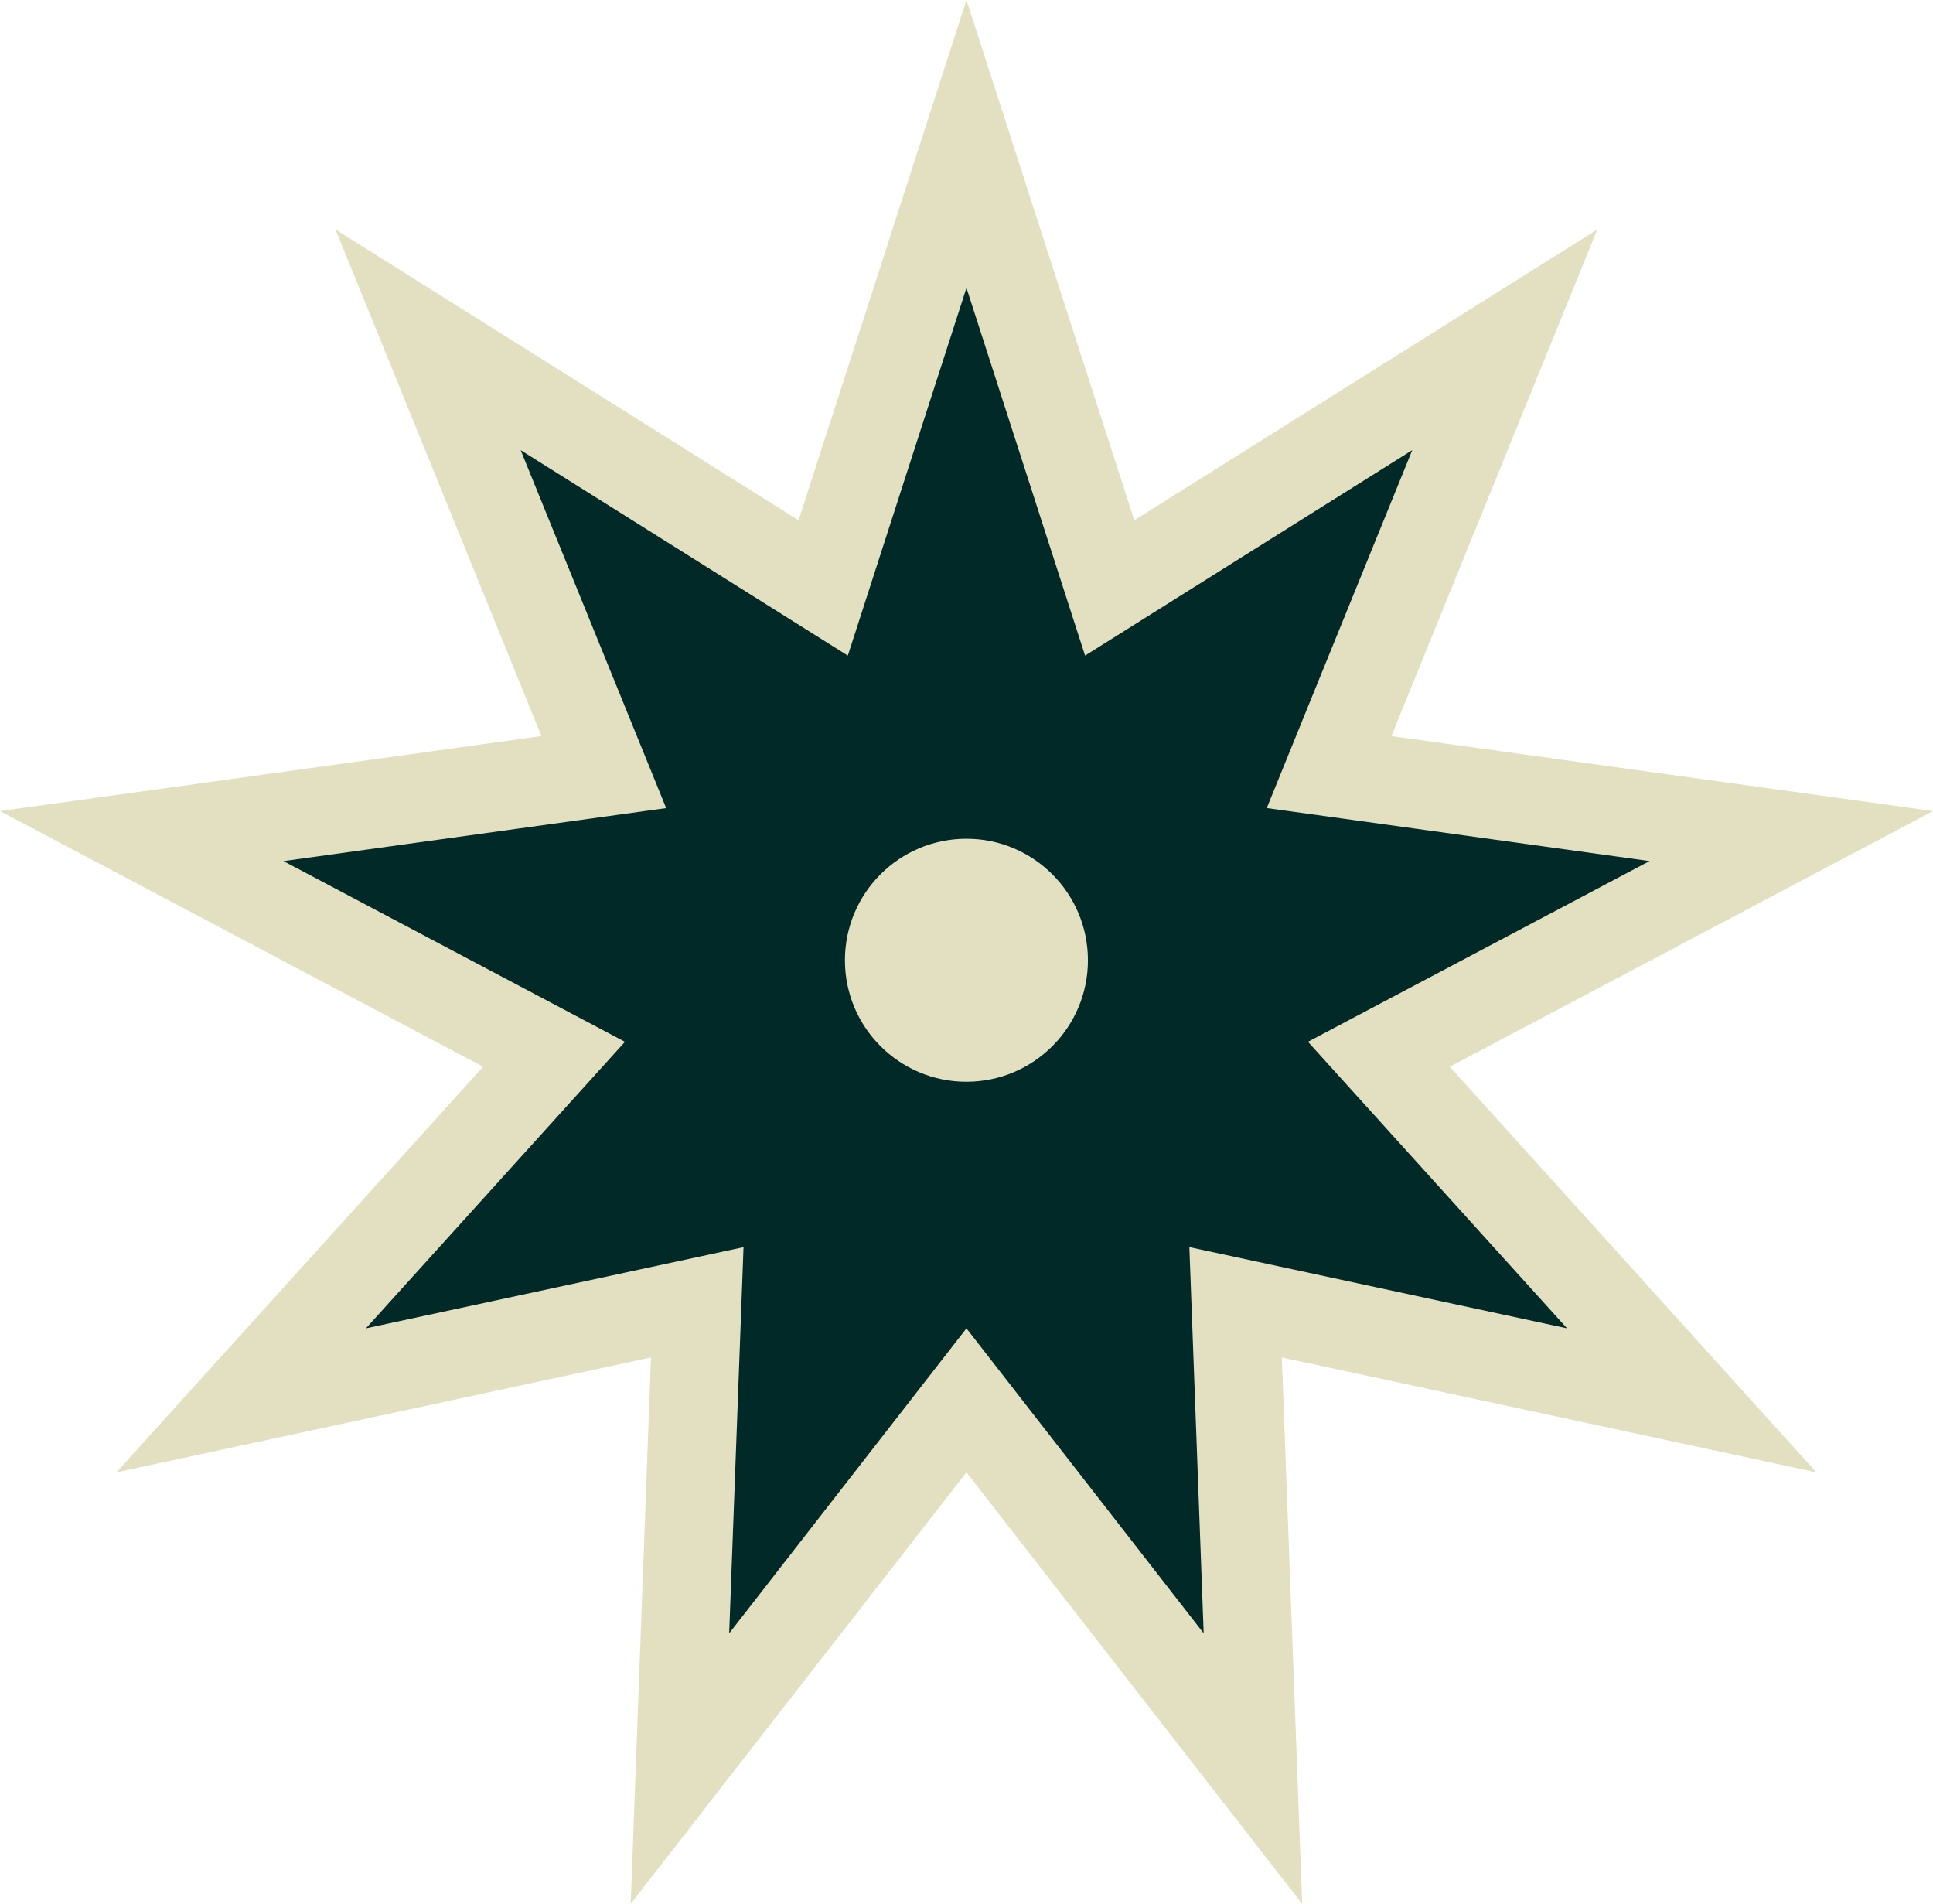 <?xml version="1.0" encoding="UTF-8"?>
<svg xmlns="http://www.w3.org/2000/svg" version="1.1" viewBox="0 0 65.613 64.612">
  <defs>
    <style>
      .cls-1 {
        fill: #002928;
      }

      .cls-2 {
        fill: #e3e0c2;
      }
    </style>
  </defs>
  <!-- Generator: Adobe Illustrator 28.6.0, SVG Export Plug-In . SVG Version: 1.2.0 Build 709)  -->
  <g>
    <g id="Layer_1">
      <polygon class="cls-1" points="52.107 10.305 37.942 19.201 32.806 3.281 27.671 19.201 13.502 10.305 19.8 25.801 3.231 28.092 18.019 35.916 6.797 48.322 23.154 44.808 22.532 61.528 32.806 48.322 43.077 61.528 42.455 44.808 58.811 48.322 47.59 35.916 62.377 28.092 45.809 25.801 52.107 10.305"/>
      <g>
        <path class="cls-2" d="M44.2,64.612l-11.396-14.646-11.396,14.646.688-18.545-18.144,3.9,12.447-13.765L0,27.525l18.378-2.545L11.389,7.789l15.717,9.868L32.805,0l5.697,17.656,15.716-9.867-6.988,17.191,18.384,2.545-16.404,8.677,12.446,13.765-18.145-3.9.689,18.545ZM25.238,42.323l-.487,13.107,8.054-10.35,8.052,10.349-.486-13.106,12.82,2.756-8.794-9.724,11.594-6.133-12.993-1.799,4.939-12.147-11.106,6.973-4.026-12.479-4.027,12.479-11.105-6.972,4.939,12.147-12.99,1.799,11.591,6.133-8.793,9.724,12.82-2.756Z"/>
        <path class="cls-2" d="M32.804,28.464c-2.278,0-4.124,1.846-4.124,4.124s1.846,4.123,4.124,4.123,4.124-1.846,4.124-4.123-1.846-4.124-4.124-4.124"/>
      </g>
    </g>
  </g>
</svg>
